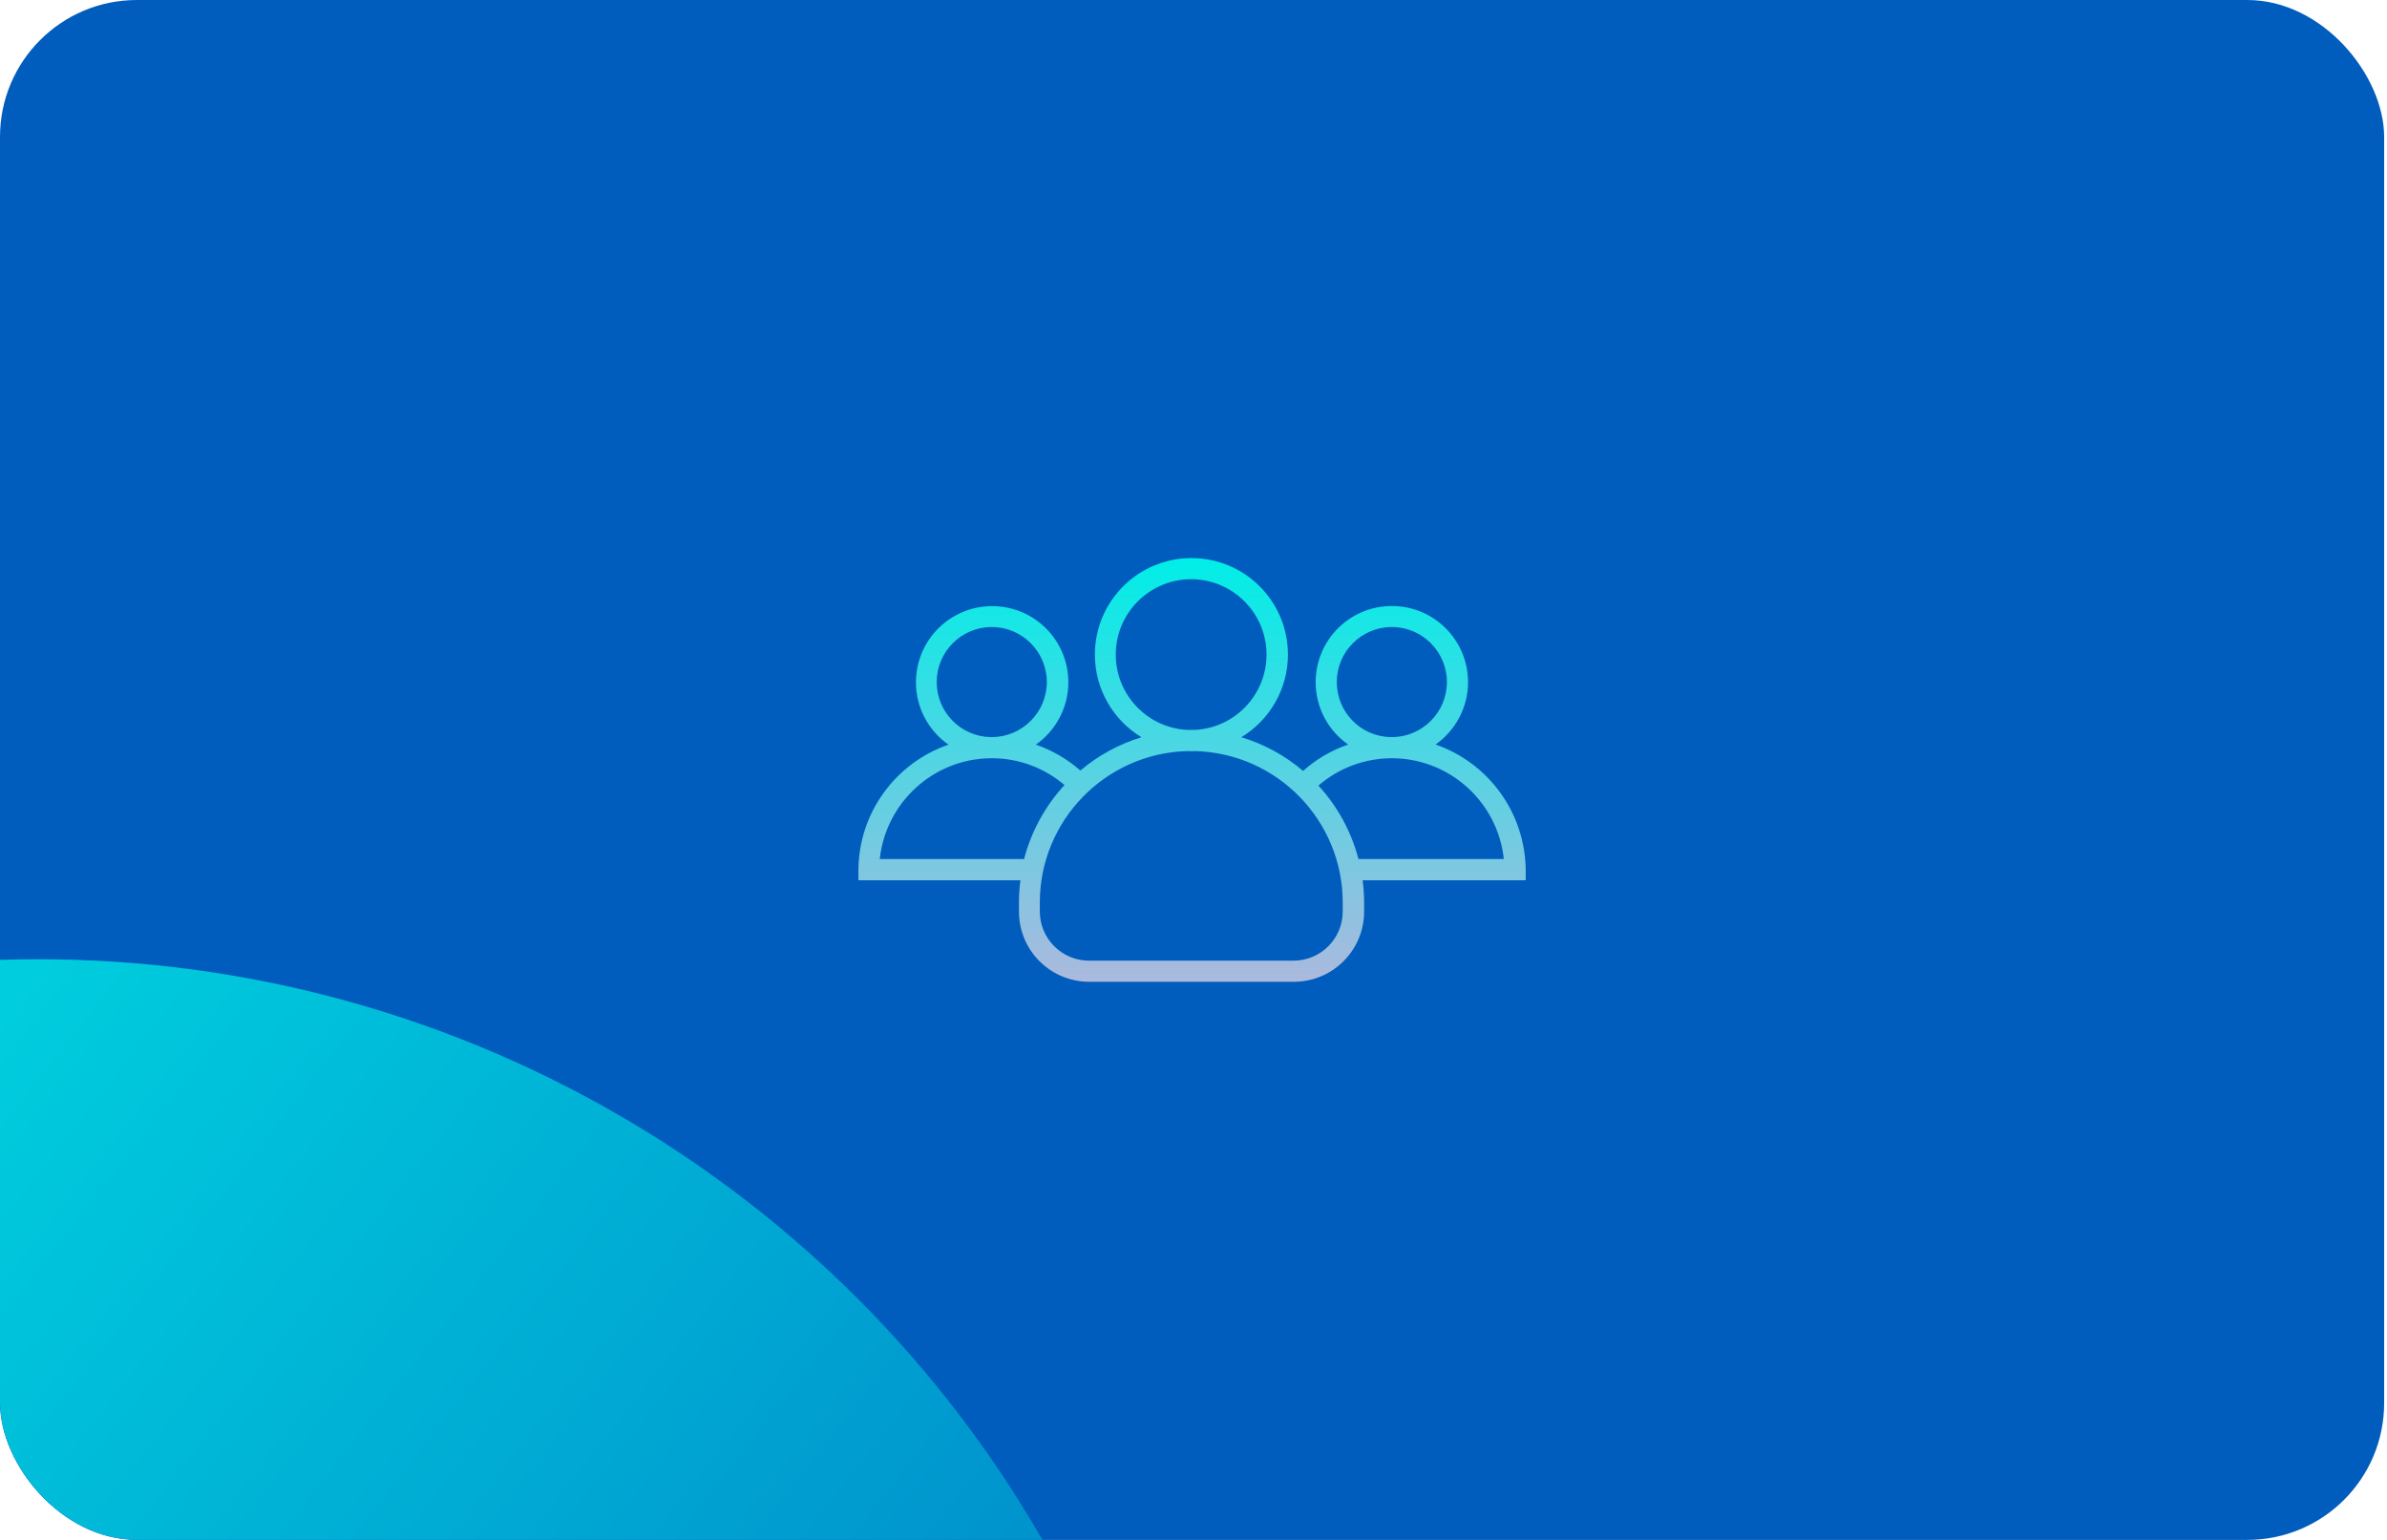 <svg xmlns="http://www.w3.org/2000/svg" width="279" height="180" viewBox="0 0 279 180" fill="none"><g clip-path="url(#clip0_969_19088)"><rect width="278.667" height="180" rx="16" fill="#005DBD"></rect><g filter="url(#filter0_f_969_19088)"><circle cx="4.5" cy="247.5" r="135.375" fill="url(#paint0_linear_969_19088)"></circle></g><g clip-path="url(#clip1_969_19088)"><path d="M167.791 87.026C170.075 85.421 171.588 82.751 171.588 79.742C171.588 74.819 167.606 70.837 162.683 70.837C157.759 70.837 153.778 74.819 153.778 79.742C153.778 82.751 155.275 85.421 157.574 87.026C155.614 87.705 153.824 88.755 152.311 90.113C150.228 88.338 147.774 86.98 145.089 86.177C148.345 84.202 150.537 80.606 150.537 76.516C150.537 70.281 145.49 65.234 139.255 65.234C133.02 65.234 127.973 70.296 127.973 76.516C127.973 80.606 130.149 84.202 133.421 86.177C130.767 86.98 128.344 88.323 126.275 90.067C124.763 88.739 123.004 87.705 121.074 87.042C123.359 85.437 124.871 82.767 124.871 79.757C124.871 74.834 120.889 70.852 115.966 70.852C111.043 70.852 107.061 74.834 107.061 79.757C107.061 82.767 108.558 85.437 110.858 87.042C104.731 89.156 100.332 94.974 100.332 101.811V102.83C100.332 102.861 100.363 102.892 100.394 102.892H119.269C119.161 103.741 119.099 104.62 119.099 105.5V106.549C119.099 111.087 122.772 114.76 127.309 114.76H151.231C155.769 114.76 159.442 111.087 159.442 106.549V105.5C159.442 104.62 159.38 103.741 159.272 102.892H178.27C178.301 102.892 178.332 102.861 178.332 102.83V101.811C178.301 94.959 173.918 89.141 167.791 87.026ZM156.247 79.726C156.247 76.177 159.133 73.291 162.683 73.291C166.232 73.291 169.118 76.177 169.118 79.726C169.118 83.23 166.294 86.085 162.806 86.162H162.559C159.056 86.1 156.247 83.245 156.247 79.726ZM130.412 76.516C130.412 71.655 134.363 67.704 139.224 67.704C144.085 67.704 148.036 71.655 148.036 76.516C148.036 81.208 144.348 85.051 139.733 85.313H138.715C134.1 85.051 130.412 81.208 130.412 76.516ZM109.484 79.726C109.484 76.177 112.37 73.291 115.92 73.291C119.469 73.291 122.355 76.177 122.355 79.726C122.355 83.23 119.531 86.085 116.043 86.162H115.796C112.308 86.1 109.484 83.245 109.484 79.726ZM119.701 100.407H102.832C103.527 93.832 109.083 88.678 115.827 88.631H116.012C119.222 88.647 122.155 89.835 124.423 91.764C122.201 94.172 120.55 97.135 119.701 100.407ZM156.941 106.549C156.941 109.713 154.364 112.291 151.2 112.291H127.279C124.115 112.291 121.537 109.713 121.537 106.549V105.5C121.537 95.916 129.192 88.076 138.715 87.798C138.884 87.813 139.07 87.813 139.239 87.813C139.409 87.813 139.594 87.813 139.764 87.798C149.287 88.076 156.941 95.916 156.941 105.5V106.549ZM158.778 100.407C157.929 97.15 156.309 94.234 154.102 91.826C156.386 89.85 159.349 88.662 162.59 88.631H162.775C169.52 88.678 175.076 93.832 175.77 100.407H158.778Z" fill="url(#paint1_linear_969_19088)"></path></g></g><defs><filter id="filter0_f_969_19088" x="-222.875" y="20.125" width="454.75" height="454.75" filterUnits="userSpaceOnUse" color-interpolation-filters="sRGB"></filter><linearGradient id="paint0_linear_969_19088" x1="-112.362" y1="139.454" x2="149.684" y2="344.531" gradientUnits="userSpaceOnUse"><stop stop-color="#00EEE7"></stop><stop offset="1" stop-color="#005DBD"></stop></linearGradient><linearGradient id="paint1_linear_969_19088" x1="139.332" y1="65.234" x2="139.332" y2="114.76" gradientUnits="userSpaceOnUse"><stop stop-color="#00EEE7"></stop><stop offset="1" stop-color="#ABB9DE"></stop></linearGradient><clipPath id="clip0_969_19088"><rect width="278.667" height="180" rx="16" fill="white"></rect></clipPath><clipPath id="clip1_969_19088"><rect width="78" height="78" fill="white" transform="translate(100.332 51)"></rect></clipPath></defs></svg>